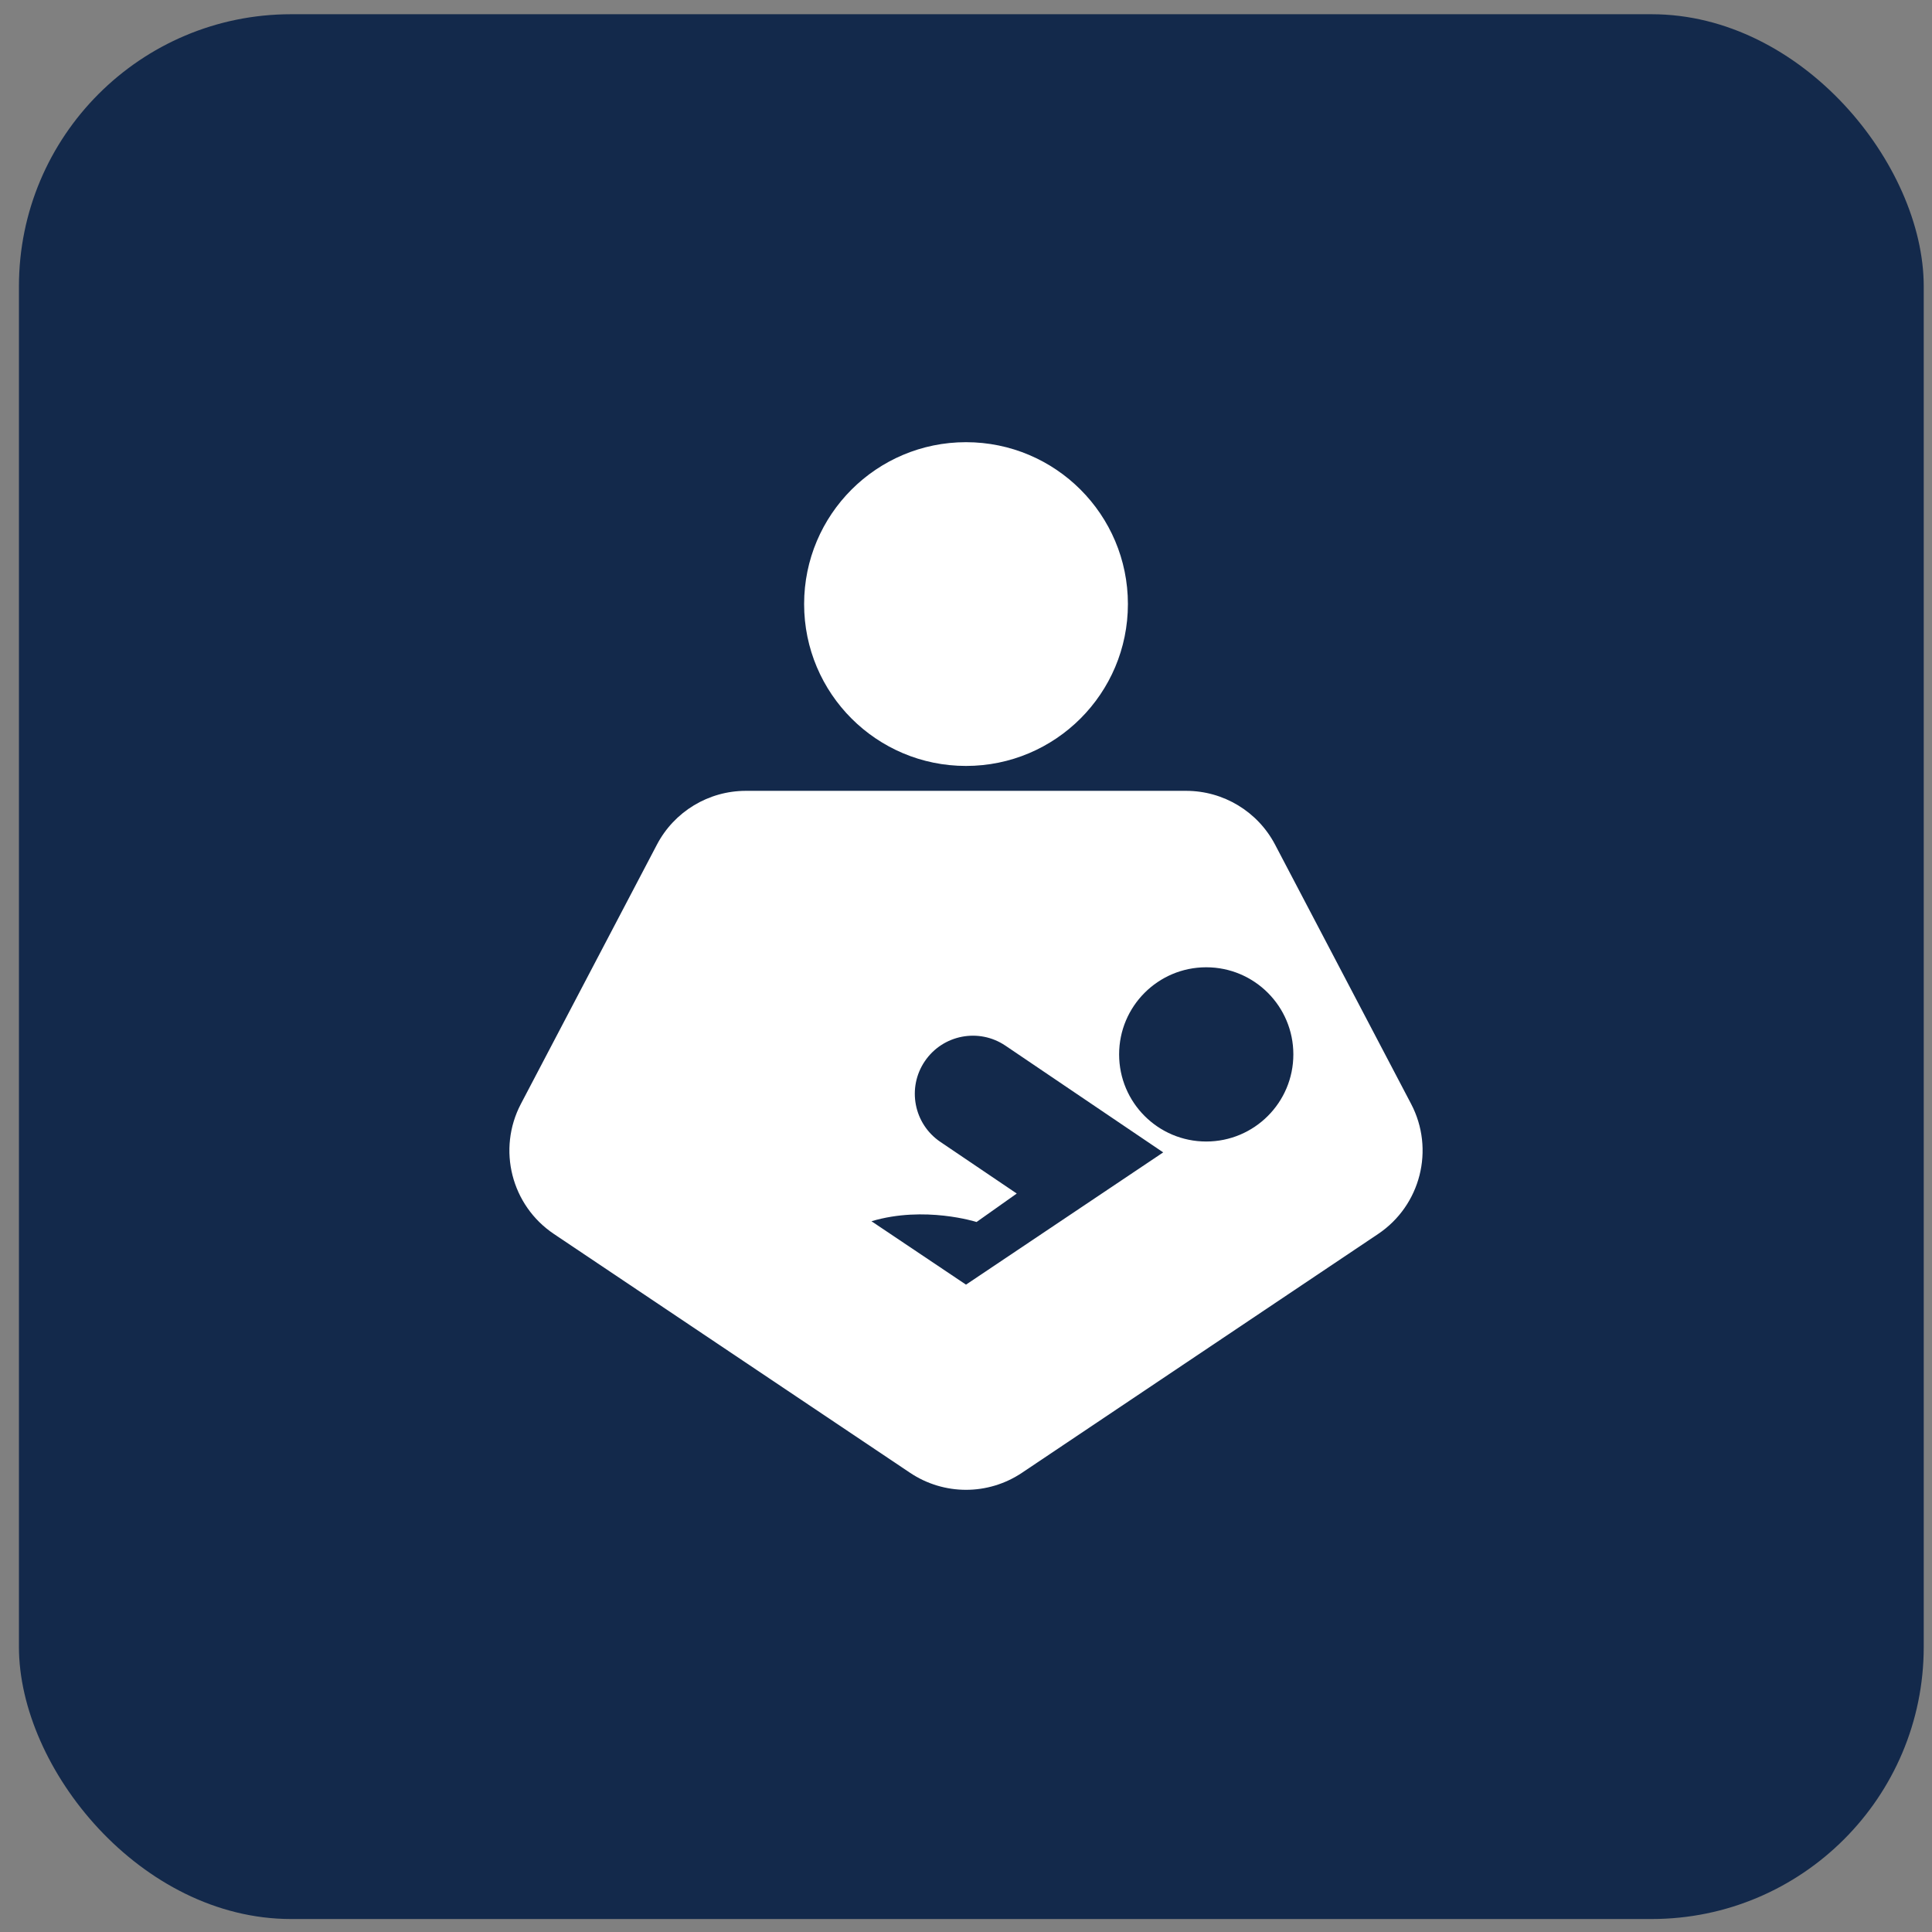 <svg width="71" height="71" viewBox="0 0 71 71" fill="none" xmlns="http://www.w3.org/2000/svg">
<rect x="0" y="0" width="71" height="71" fill="#808080" stroke="none"/>
<rect x="0.696" y="0.523" width="70" height="70" rx="10" fill="#13294B"/>
<path fill-rule="evenodd" clip-rule="evenodd" d="M35.5 16.25C38.786 16.25 41.45 18.913 41.45 22.199C41.45 25.485 38.786 28.148 35.5 28.148C32.215 28.148 29.551 25.485 29.551 22.199C29.551 18.913 32.215 16.25 35.5 16.25ZM46.858 31.039L51.857 40.567C52.733 42.237 52.21 44.298 50.645 45.348L37.556 54.125C36.934 54.541 36.218 54.75 35.501 54.75C34.783 54.75 34.067 54.541 33.445 54.125L20.356 45.348C18.79 44.298 18.267 42.237 19.143 40.567L24.142 31.039C24.78 29.824 26.039 29.063 27.411 29.063H43.589C44.961 29.063 46.22 29.824 46.858 31.039ZM32.026 44.88L35.5 47.21L42.747 42.35L36.95 38.428C35.973 37.768 34.647 38.023 33.986 39C33.325 39.976 33.581 41.303 34.558 41.964L37.365 43.862L35.888 44.908C35.888 44.908 33.979 44.297 32.026 44.88ZM41.127 38.748C41.127 40.517 42.56 41.95 44.328 41.95C46.097 41.95 47.53 40.516 47.53 38.748C47.53 36.98 46.097 35.547 44.328 35.547C42.56 35.547 41.127 36.98 41.127 38.748Z" fill="white"/>
</svg>
